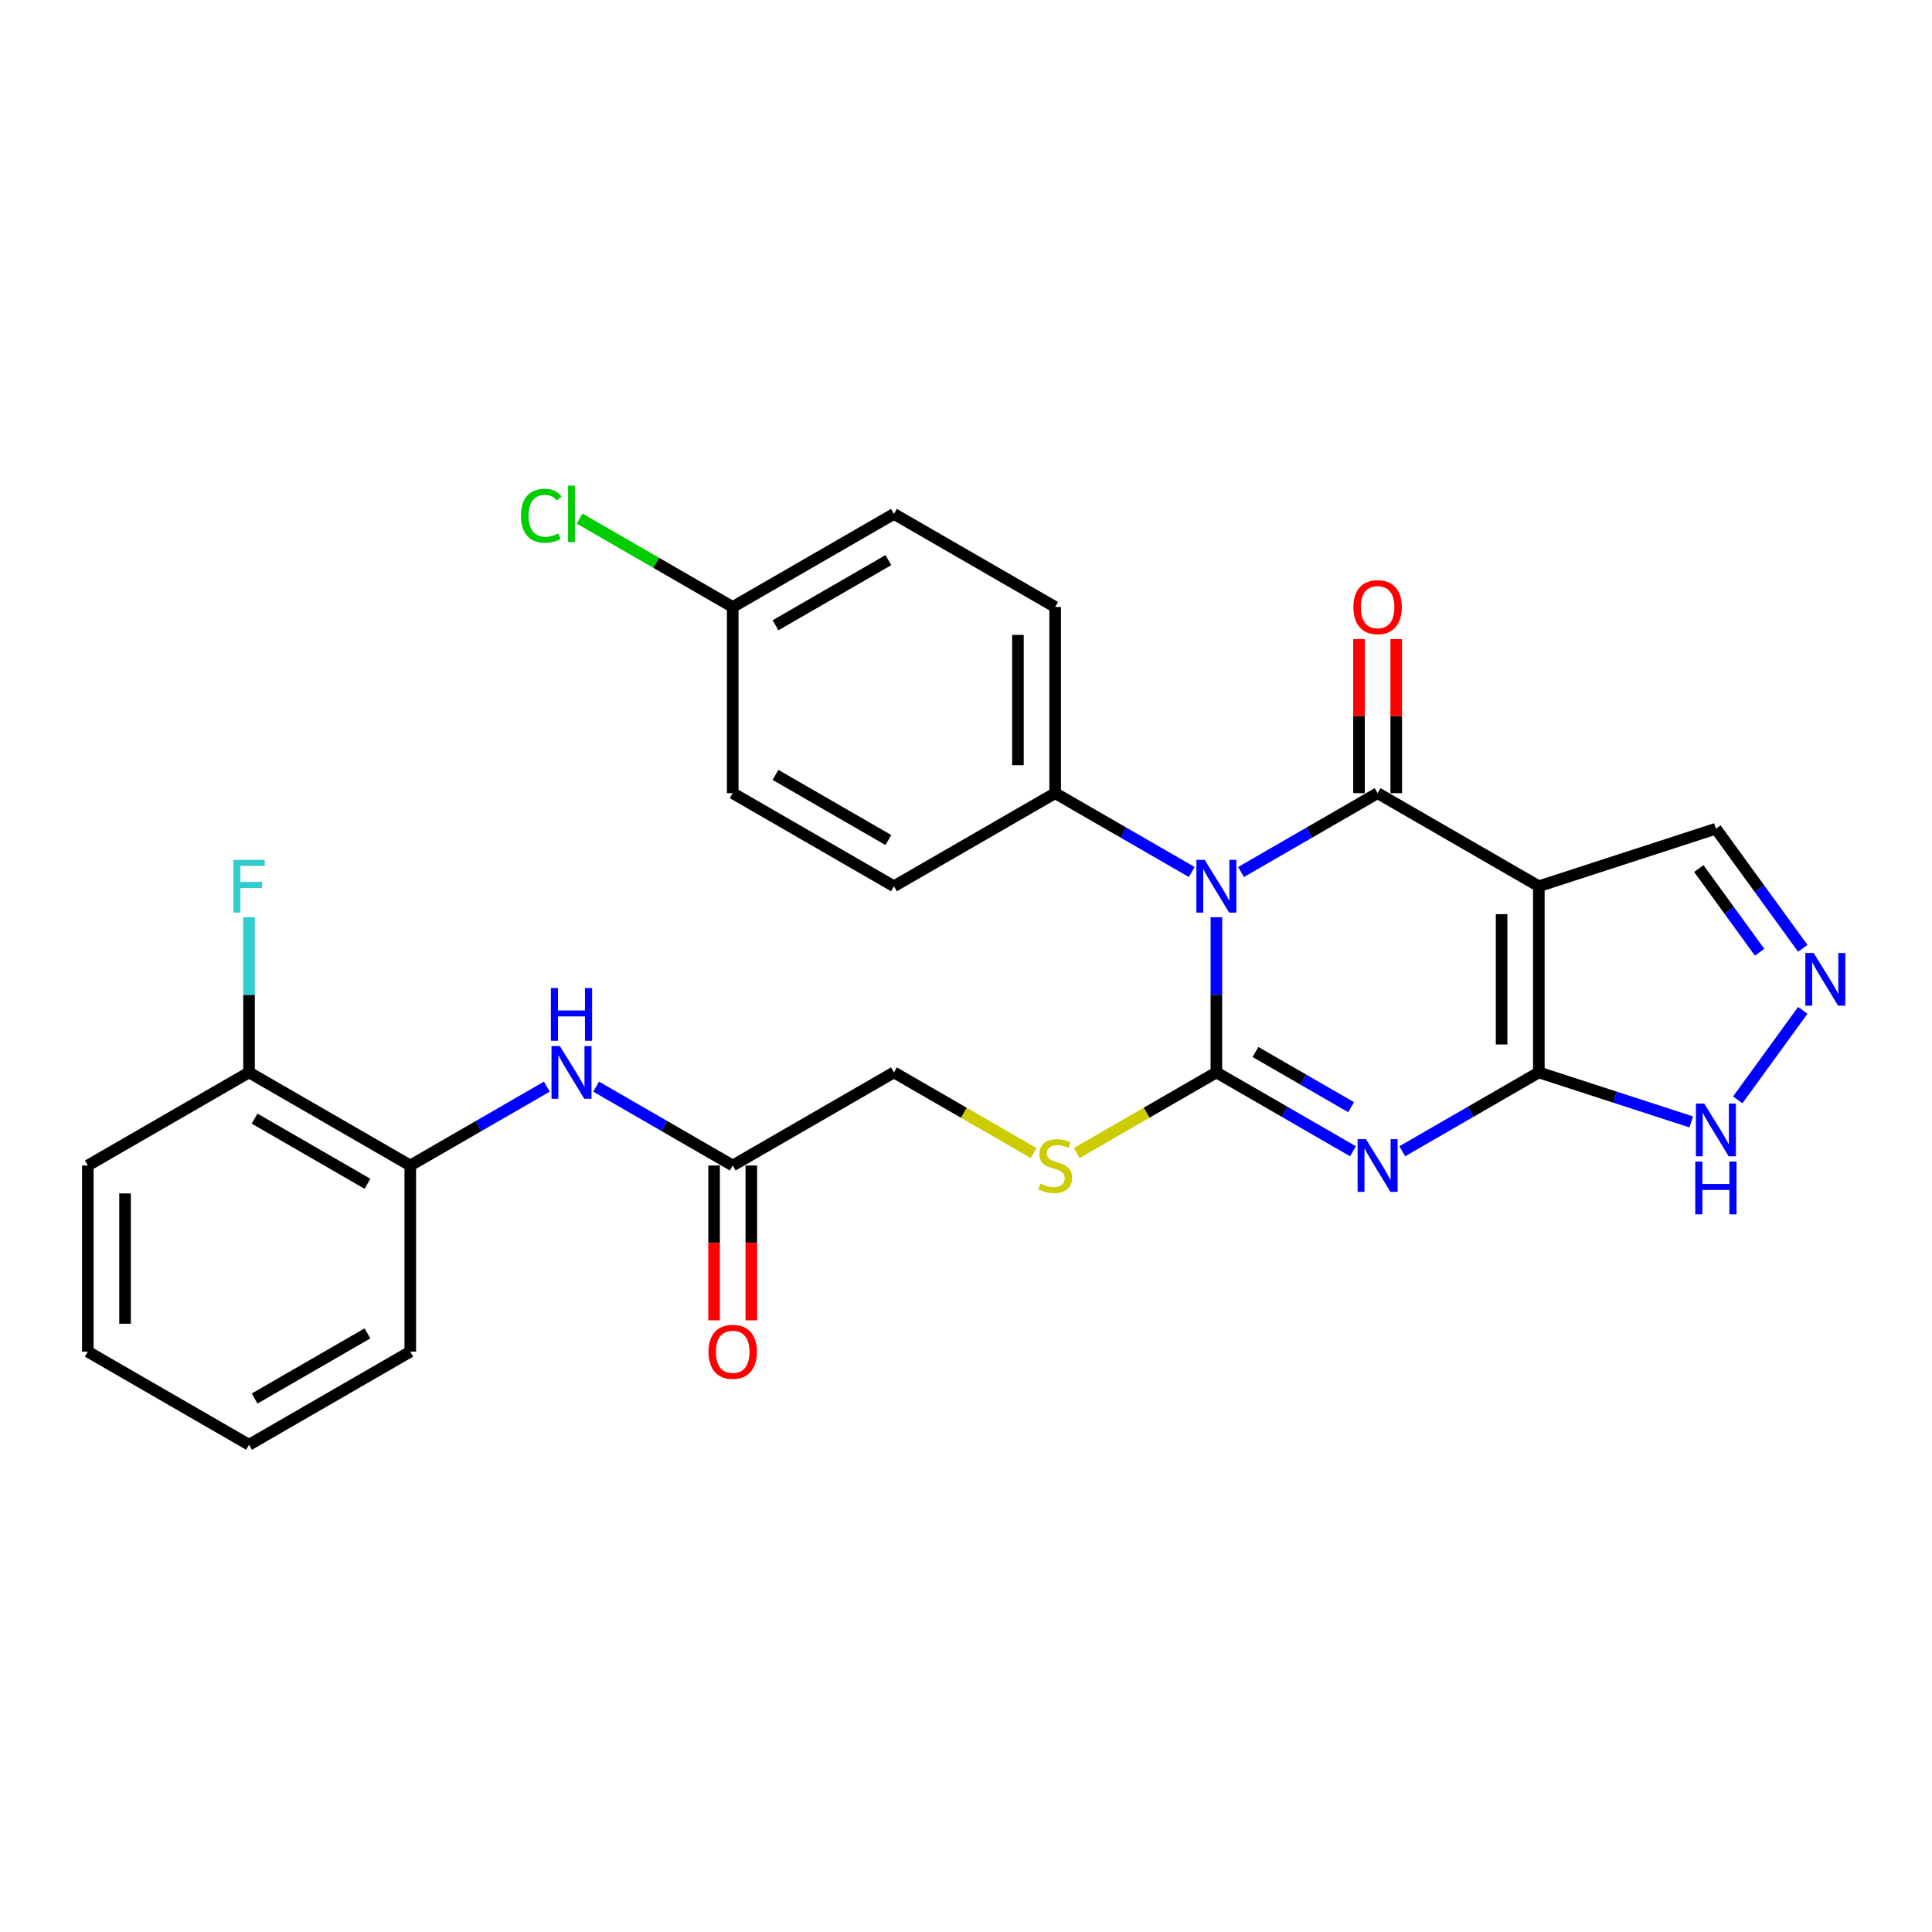 <?xml version='1.0' encoding='iso-8859-1'?>
<svg version='1.1' baseProfile='full'
              xmlns='http://www.w3.org/2000/svg'
                      xmlns:rdkit='http://www.rdkit.org/xml'
                      xmlns:xlink='http://www.w3.org/1999/xlink'
                  xml:space='preserve'
width='1000px' height='1000px' viewBox='0 0 1000 1000'>
<!-- END OF HEADER -->
<rect style='opacity:1.0;fill:#FFFFFF;stroke:none' width='1000' height='1000' x='0' y='0'> </rect>
<path class='bond-0' d='M 629.602,474.773 L 629.602,514.926' style='fill:none;fill-rule:evenodd;stroke:#0000FF;stroke-width:6px;stroke-linecap:butt;stroke-linejoin:miter;stroke-opacity:1' />
<path class='bond-0' d='M 629.602,514.926 L 629.602,555.079' style='fill:none;fill-rule:evenodd;stroke:#000000;stroke-width:6px;stroke-linecap:butt;stroke-linejoin:miter;stroke-opacity:1' />
<path class='bond-2' d='M 642.36,451.354 L 677.706,430.947' style='fill:none;fill-rule:evenodd;stroke:#0000FF;stroke-width:6px;stroke-linecap:butt;stroke-linejoin:miter;stroke-opacity:1' />
<path class='bond-2' d='M 677.706,430.947 L 713.052,410.54' style='fill:none;fill-rule:evenodd;stroke:#000000;stroke-width:6px;stroke-linecap:butt;stroke-linejoin:miter;stroke-opacity:1' />
<path class='bond-8' d='M 616.844,451.354 L 581.498,430.947' style='fill:none;fill-rule:evenodd;stroke:#0000FF;stroke-width:6px;stroke-linecap:butt;stroke-linejoin:miter;stroke-opacity:1' />
<path class='bond-8' d='M 581.498,430.947 L 546.152,410.54' style='fill:none;fill-rule:evenodd;stroke:#000000;stroke-width:6px;stroke-linecap:butt;stroke-linejoin:miter;stroke-opacity:1' />
<path class='bond-1' d='M 629.602,555.079 L 664.948,575.486' style='fill:none;fill-rule:evenodd;stroke:#000000;stroke-width:6px;stroke-linecap:butt;stroke-linejoin:miter;stroke-opacity:1' />
<path class='bond-1' d='M 664.948,575.486 L 700.294,595.893' style='fill:none;fill-rule:evenodd;stroke:#0000FF;stroke-width:6px;stroke-linecap:butt;stroke-linejoin:miter;stroke-opacity:1' />
<path class='bond-1' d='M 649.842,544.511 L 674.584,558.796' style='fill:none;fill-rule:evenodd;stroke:#000000;stroke-width:6px;stroke-linecap:butt;stroke-linejoin:miter;stroke-opacity:1' />
<path class='bond-1' d='M 674.584,558.796 L 699.326,573.081' style='fill:none;fill-rule:evenodd;stroke:#0000FF;stroke-width:6px;stroke-linecap:butt;stroke-linejoin:miter;stroke-opacity:1' />
<path class='bond-7' d='M 629.602,555.079 L 593.456,575.948' style='fill:none;fill-rule:evenodd;stroke:#000000;stroke-width:6px;stroke-linecap:butt;stroke-linejoin:miter;stroke-opacity:1' />
<path class='bond-7' d='M 593.456,575.948 L 557.311,596.816' style='fill:none;fill-rule:evenodd;stroke:#CCCC00;stroke-width:6px;stroke-linecap:butt;stroke-linejoin:miter;stroke-opacity:1' />
<path class='bond-29' d='M 725.81,595.893 L 761.155,575.486' style='fill:none;fill-rule:evenodd;stroke:#0000FF;stroke-width:6px;stroke-linecap:butt;stroke-linejoin:miter;stroke-opacity:1' />
<path class='bond-29' d='M 761.155,575.486 L 796.501,555.079' style='fill:none;fill-rule:evenodd;stroke:#000000;stroke-width:6px;stroke-linecap:butt;stroke-linejoin:miter;stroke-opacity:1' />
<path class='bond-3' d='M 713.052,410.54 L 796.501,458.72' style='fill:none;fill-rule:evenodd;stroke:#000000;stroke-width:6px;stroke-linecap:butt;stroke-linejoin:miter;stroke-opacity:1' />
<path class='bond-12' d='M 722.687,410.54 L 722.687,370.676' style='fill:none;fill-rule:evenodd;stroke:#000000;stroke-width:6px;stroke-linecap:butt;stroke-linejoin:miter;stroke-opacity:1' />
<path class='bond-12' d='M 722.687,370.676 L 722.687,330.812' style='fill:none;fill-rule:evenodd;stroke:#FF0000;stroke-width:6px;stroke-linecap:butt;stroke-linejoin:miter;stroke-opacity:1' />
<path class='bond-12' d='M 703.416,410.54 L 703.416,370.676' style='fill:none;fill-rule:evenodd;stroke:#000000;stroke-width:6px;stroke-linecap:butt;stroke-linejoin:miter;stroke-opacity:1' />
<path class='bond-12' d='M 703.416,370.676 L 703.416,330.812' style='fill:none;fill-rule:evenodd;stroke:#FF0000;stroke-width:6px;stroke-linecap:butt;stroke-linejoin:miter;stroke-opacity:1' />
<path class='bond-4' d='M 796.501,458.72 L 796.501,555.079' style='fill:none;fill-rule:evenodd;stroke:#000000;stroke-width:6px;stroke-linecap:butt;stroke-linejoin:miter;stroke-opacity:1' />
<path class='bond-4' d='M 777.229,473.173 L 777.229,540.625' style='fill:none;fill-rule:evenodd;stroke:#000000;stroke-width:6px;stroke-linecap:butt;stroke-linejoin:miter;stroke-opacity:1' />
<path class='bond-10' d='M 796.501,458.72 L 888.144,428.943' style='fill:none;fill-rule:evenodd;stroke:#000000;stroke-width:6px;stroke-linecap:butt;stroke-linejoin:miter;stroke-opacity:1' />
<path class='bond-6' d='M 796.501,555.079 L 835.944,567.895' style='fill:none;fill-rule:evenodd;stroke:#000000;stroke-width:6px;stroke-linecap:butt;stroke-linejoin:miter;stroke-opacity:1' />
<path class='bond-6' d='M 835.944,567.895 L 875.386,580.71' style='fill:none;fill-rule:evenodd;stroke:#0000FF;stroke-width:6px;stroke-linecap:butt;stroke-linejoin:miter;stroke-opacity:1' />
<path class='bond-5' d='M 933.119,490.846 L 910.632,459.894' style='fill:none;fill-rule:evenodd;stroke:#0000FF;stroke-width:6px;stroke-linecap:butt;stroke-linejoin:miter;stroke-opacity:1' />
<path class='bond-5' d='M 910.632,459.894 L 888.144,428.943' style='fill:none;fill-rule:evenodd;stroke:#000000;stroke-width:6px;stroke-linecap:butt;stroke-linejoin:miter;stroke-opacity:1' />
<path class='bond-5' d='M 910.782,492.888 L 895.041,471.222' style='fill:none;fill-rule:evenodd;stroke:#0000FF;stroke-width:6px;stroke-linecap:butt;stroke-linejoin:miter;stroke-opacity:1' />
<path class='bond-5' d='M 895.041,471.222 L 879.299,449.556' style='fill:none;fill-rule:evenodd;stroke:#000000;stroke-width:6px;stroke-linecap:butt;stroke-linejoin:miter;stroke-opacity:1' />
<path class='bond-30' d='M 933.119,522.953 L 899.447,569.298' style='fill:none;fill-rule:evenodd;stroke:#0000FF;stroke-width:6px;stroke-linecap:butt;stroke-linejoin:miter;stroke-opacity:1' />
<path class='bond-16' d='M 534.994,596.816 L 498.848,575.948' style='fill:none;fill-rule:evenodd;stroke:#CCCC00;stroke-width:6px;stroke-linecap:butt;stroke-linejoin:miter;stroke-opacity:1' />
<path class='bond-16' d='M 498.848,575.948 L 462.703,555.079' style='fill:none;fill-rule:evenodd;stroke:#000000;stroke-width:6px;stroke-linecap:butt;stroke-linejoin:miter;stroke-opacity:1' />
<path class='bond-17' d='M 546.152,410.54 L 546.152,314.181' style='fill:none;fill-rule:evenodd;stroke:#000000;stroke-width:6px;stroke-linecap:butt;stroke-linejoin:miter;stroke-opacity:1' />
<path class='bond-17' d='M 526.88,396.086 L 526.88,328.634' style='fill:none;fill-rule:evenodd;stroke:#000000;stroke-width:6px;stroke-linecap:butt;stroke-linejoin:miter;stroke-opacity:1' />
<path class='bond-18' d='M 546.152,410.54 L 462.703,458.72' style='fill:none;fill-rule:evenodd;stroke:#000000;stroke-width:6px;stroke-linecap:butt;stroke-linejoin:miter;stroke-opacity:1' />
<path class='bond-9' d='M 308.561,562.445 L 343.907,582.852' style='fill:none;fill-rule:evenodd;stroke:#0000FF;stroke-width:6px;stroke-linecap:butt;stroke-linejoin:miter;stroke-opacity:1' />
<path class='bond-9' d='M 343.907,582.852 L 379.253,603.259' style='fill:none;fill-rule:evenodd;stroke:#000000;stroke-width:6px;stroke-linecap:butt;stroke-linejoin:miter;stroke-opacity:1' />
<path class='bond-13' d='M 283.045,562.445 L 247.7,582.852' style='fill:none;fill-rule:evenodd;stroke:#0000FF;stroke-width:6px;stroke-linecap:butt;stroke-linejoin:miter;stroke-opacity:1' />
<path class='bond-13' d='M 247.7,582.852 L 212.354,603.259' style='fill:none;fill-rule:evenodd;stroke:#000000;stroke-width:6px;stroke-linecap:butt;stroke-linejoin:miter;stroke-opacity:1' />
<path class='bond-11' d='M 379.253,603.259 L 462.703,555.079' style='fill:none;fill-rule:evenodd;stroke:#000000;stroke-width:6px;stroke-linecap:butt;stroke-linejoin:miter;stroke-opacity:1' />
<path class='bond-15' d='M 369.617,603.259 L 369.617,643.334' style='fill:none;fill-rule:evenodd;stroke:#000000;stroke-width:6px;stroke-linecap:butt;stroke-linejoin:miter;stroke-opacity:1' />
<path class='bond-15' d='M 369.617,643.334 L 369.617,683.41' style='fill:none;fill-rule:evenodd;stroke:#FF0000;stroke-width:6px;stroke-linecap:butt;stroke-linejoin:miter;stroke-opacity:1' />
<path class='bond-15' d='M 388.889,603.259 L 388.889,643.334' style='fill:none;fill-rule:evenodd;stroke:#000000;stroke-width:6px;stroke-linecap:butt;stroke-linejoin:miter;stroke-opacity:1' />
<path class='bond-15' d='M 388.889,643.334 L 388.889,683.41' style='fill:none;fill-rule:evenodd;stroke:#FF0000;stroke-width:6px;stroke-linecap:butt;stroke-linejoin:miter;stroke-opacity:1' />
<path class='bond-14' d='M 212.354,603.259 L 128.904,555.079' style='fill:none;fill-rule:evenodd;stroke:#000000;stroke-width:6px;stroke-linecap:butt;stroke-linejoin:miter;stroke-opacity:1' />
<path class='bond-14' d='M 190.2,612.722 L 131.786,578.996' style='fill:none;fill-rule:evenodd;stroke:#000000;stroke-width:6px;stroke-linecap:butt;stroke-linejoin:miter;stroke-opacity:1' />
<path class='bond-24' d='M 212.354,603.259 L 212.354,699.618' style='fill:none;fill-rule:evenodd;stroke:#000000;stroke-width:6px;stroke-linecap:butt;stroke-linejoin:miter;stroke-opacity:1' />
<path class='bond-20' d='M 128.904,555.079 L 128.904,514.926' style='fill:none;fill-rule:evenodd;stroke:#000000;stroke-width:6px;stroke-linecap:butt;stroke-linejoin:miter;stroke-opacity:1' />
<path class='bond-20' d='M 128.904,514.926 L 128.904,474.773' style='fill:none;fill-rule:evenodd;stroke:#33CCCC;stroke-width:6px;stroke-linecap:butt;stroke-linejoin:miter;stroke-opacity:1' />
<path class='bond-25' d='M 128.904,555.079 L 45.455,603.259' style='fill:none;fill-rule:evenodd;stroke:#000000;stroke-width:6px;stroke-linecap:butt;stroke-linejoin:miter;stroke-opacity:1' />
<path class='bond-21' d='M 546.152,314.181 L 462.703,266.001' style='fill:none;fill-rule:evenodd;stroke:#000000;stroke-width:6px;stroke-linecap:butt;stroke-linejoin:miter;stroke-opacity:1' />
<path class='bond-22' d='M 462.703,458.72 L 379.253,410.54' style='fill:none;fill-rule:evenodd;stroke:#000000;stroke-width:6px;stroke-linecap:butt;stroke-linejoin:miter;stroke-opacity:1' />
<path class='bond-22' d='M 459.821,434.803 L 401.406,401.077' style='fill:none;fill-rule:evenodd;stroke:#000000;stroke-width:6px;stroke-linecap:butt;stroke-linejoin:miter;stroke-opacity:1' />
<path class='bond-19' d='M 379.253,314.181 L 379.253,410.54' style='fill:none;fill-rule:evenodd;stroke:#000000;stroke-width:6px;stroke-linecap:butt;stroke-linejoin:miter;stroke-opacity:1' />
<path class='bond-23' d='M 379.253,314.181 L 339.619,291.298' style='fill:none;fill-rule:evenodd;stroke:#000000;stroke-width:6px;stroke-linecap:butt;stroke-linejoin:miter;stroke-opacity:1' />
<path class='bond-23' d='M 339.619,291.298 L 299.985,268.415' style='fill:none;fill-rule:evenodd;stroke:#00CC00;stroke-width:6px;stroke-linecap:butt;stroke-linejoin:miter;stroke-opacity:1' />
<path class='bond-28' d='M 379.253,314.181 L 462.703,266.001' style='fill:none;fill-rule:evenodd;stroke:#000000;stroke-width:6px;stroke-linecap:butt;stroke-linejoin:miter;stroke-opacity:1' />
<path class='bond-28' d='M 401.406,323.644 L 459.821,289.918' style='fill:none;fill-rule:evenodd;stroke:#000000;stroke-width:6px;stroke-linecap:butt;stroke-linejoin:miter;stroke-opacity:1' />
<path class='bond-26' d='M 212.354,699.618 L 128.904,747.798' style='fill:none;fill-rule:evenodd;stroke:#000000;stroke-width:6px;stroke-linecap:butt;stroke-linejoin:miter;stroke-opacity:1' />
<path class='bond-26' d='M 190.2,690.155 L 131.786,723.881' style='fill:none;fill-rule:evenodd;stroke:#000000;stroke-width:6px;stroke-linecap:butt;stroke-linejoin:miter;stroke-opacity:1' />
<path class='bond-31' d='M 45.455,603.259 L 45.455,699.618' style='fill:none;fill-rule:evenodd;stroke:#000000;stroke-width:6px;stroke-linecap:butt;stroke-linejoin:miter;stroke-opacity:1' />
<path class='bond-31' d='M 64.726,617.712 L 64.726,685.164' style='fill:none;fill-rule:evenodd;stroke:#000000;stroke-width:6px;stroke-linecap:butt;stroke-linejoin:miter;stroke-opacity:1' />
<path class='bond-27' d='M 128.904,747.798 L 45.455,699.618' style='fill:none;fill-rule:evenodd;stroke:#000000;stroke-width:6px;stroke-linecap:butt;stroke-linejoin:miter;stroke-opacity:1' />
<path  class='atom-0' d='M 623.57 445.075
L 632.512 459.529
Q 633.398 460.955, 634.825 463.538
Q 636.251 466.12, 636.328 466.274
L 636.328 445.075
L 639.951 445.075
L 639.951 472.364
L 636.212 472.364
L 626.615 456.561
Q 625.497 454.711, 624.302 452.591
Q 623.146 450.471, 622.799 449.816
L 622.799 472.364
L 619.253 472.364
L 619.253 445.075
L 623.57 445.075
' fill='#0000FF'/>
<path  class='atom-2' d='M 707.019 589.614
L 715.962 604.068
Q 716.848 605.494, 718.274 608.077
Q 719.7 610.659, 719.777 610.813
L 719.777 589.614
L 723.401 589.614
L 723.401 616.903
L 719.662 616.903
L 710.064 601.1
Q 708.947 599.25, 707.752 597.13
Q 706.595 595.01, 706.249 594.355
L 706.249 616.903
L 702.703 616.903
L 702.703 589.614
L 707.019 589.614
' fill='#0000FF'/>
<path  class='atom-6' d='M 938.751 493.255
L 947.693 507.709
Q 948.579 509.135, 950.006 511.717
Q 951.432 514.3, 951.509 514.454
L 951.509 493.255
L 955.132 493.255
L 955.132 520.544
L 951.393 520.544
L 941.796 504.741
Q 940.678 502.891, 939.483 500.771
Q 938.327 498.651, 937.98 497.996
L 937.98 520.544
L 934.434 520.544
L 934.434 493.255
L 938.751 493.255
' fill='#0000FF'/>
<path  class='atom-7' d='M 882.112 571.211
L 891.054 585.665
Q 891.941 587.091, 893.367 589.674
Q 894.793 592.256, 894.87 592.41
L 894.87 571.211
L 898.493 571.211
L 898.493 598.5
L 894.755 598.5
L 885.157 582.697
Q 884.039 580.847, 882.845 578.727
Q 881.688 576.607, 881.341 575.952
L 881.341 598.5
L 877.795 598.5
L 877.795 571.211
L 882.112 571.211
' fill='#0000FF'/>
<path  class='atom-7' d='M 877.468 601.229
L 881.168 601.229
L 881.168 612.831
L 895.121 612.831
L 895.121 601.229
L 898.821 601.229
L 898.821 628.518
L 895.121 628.518
L 895.121 615.914
L 881.168 615.914
L 881.168 628.518
L 877.468 628.518
L 877.468 601.229
' fill='#0000FF'/>
<path  class='atom-8' d='M 538.444 612.625
Q 538.752 612.74, 540.024 613.28
Q 541.296 613.82, 542.683 614.166
Q 544.109 614.475, 545.497 614.475
Q 548.079 614.475, 549.583 613.241
Q 551.086 611.969, 551.086 609.772
Q 551.086 608.269, 550.315 607.344
Q 549.583 606.419, 548.426 605.918
Q 547.27 605.417, 545.343 604.839
Q 542.915 604.107, 541.45 603.413
Q 540.024 602.719, 538.983 601.254
Q 537.981 599.79, 537.981 597.323
Q 537.981 593.892, 540.294 591.773
Q 542.645 589.653, 547.27 589.653
Q 550.431 589.653, 554.015 591.156
L 553.129 594.124
Q 549.852 592.775, 547.386 592.775
Q 544.726 592.775, 543.262 593.892
Q 541.797 594.972, 541.835 596.86
Q 541.835 598.325, 542.568 599.211
Q 543.339 600.098, 544.418 600.599
Q 545.536 601.1, 547.386 601.678
Q 549.852 602.449, 551.317 603.22
Q 552.782 603.991, 553.823 605.571
Q 554.902 607.113, 554.902 609.772
Q 554.902 613.55, 552.358 615.593
Q 549.852 617.597, 545.651 617.597
Q 543.223 617.597, 541.373 617.057
Q 539.561 616.556, 537.403 615.67
L 538.444 612.625
' fill='#CCCC00'/>
<path  class='atom-10' d='M 289.771 541.434
L 298.713 555.888
Q 299.6 557.314, 301.026 559.897
Q 302.452 562.479, 302.529 562.633
L 302.529 541.434
L 306.152 541.434
L 306.152 568.723
L 302.414 568.723
L 292.816 552.92
Q 291.699 551.07, 290.504 548.95
Q 289.347 546.831, 289 546.175
L 289 568.723
L 285.454 568.723
L 285.454 541.434
L 289.771 541.434
' fill='#0000FF'/>
<path  class='atom-10' d='M 285.127 511.417
L 288.827 511.417
L 288.827 523.018
L 302.78 523.018
L 302.78 511.417
L 306.48 511.417
L 306.48 538.705
L 302.78 538.705
L 302.78 526.102
L 288.827 526.102
L 288.827 538.705
L 285.127 538.705
L 285.127 511.417
' fill='#0000FF'/>
<path  class='atom-13' d='M 700.525 314.258
Q 700.525 307.705, 703.763 304.044
Q 707 300.382, 713.052 300.382
Q 719.103 300.382, 722.341 304.044
Q 725.578 307.705, 725.578 314.258
Q 725.578 320.887, 722.302 324.664
Q 719.026 328.403, 713.052 328.403
Q 707.039 328.403, 703.763 324.664
Q 700.525 320.926, 700.525 314.258
M 713.052 325.32
Q 717.214 325.32, 719.45 322.545
Q 721.724 319.731, 721.724 314.258
Q 721.724 308.9, 719.45 306.202
Q 717.214 303.465, 713.052 303.465
Q 708.889 303.465, 706.615 306.163
Q 704.379 308.862, 704.379 314.258
Q 704.379 319.769, 706.615 322.545
Q 708.889 325.32, 713.052 325.32
' fill='#FF0000'/>
<path  class='atom-16' d='M 366.726 699.695
Q 366.726 693.143, 369.964 689.481
Q 373.202 685.819, 379.253 685.819
Q 385.304 685.819, 388.542 689.481
Q 391.78 693.143, 391.78 699.695
Q 391.78 706.324, 388.504 710.102
Q 385.227 713.841, 379.253 713.841
Q 373.24 713.841, 369.964 710.102
Q 366.726 706.363, 366.726 699.695
M 379.253 710.757
Q 383.416 710.757, 385.651 707.982
Q 387.925 705.168, 387.925 699.695
Q 387.925 694.337, 385.651 691.639
Q 383.416 688.903, 379.253 688.903
Q 375.09 688.903, 372.816 691.601
Q 370.581 694.299, 370.581 699.695
Q 370.581 705.207, 372.816 707.982
Q 375.09 710.757, 379.253 710.757
' fill='#FF0000'/>
<path  class='atom-21' d='M 120.791 445.075
L 137.018 445.075
L 137.018 448.197
L 124.452 448.197
L 124.452 456.484
L 135.63 456.484
L 135.63 459.645
L 124.452 459.645
L 124.452 472.364
L 120.791 472.364
L 120.791 445.075
' fill='#33CCCC'/>
<path  class='atom-24' d='M 269.671 266.945
Q 269.671 260.162, 272.831 256.615
Q 276.03 253.031, 282.082 253.031
Q 287.709 253.031, 290.716 257.001
L 288.172 259.082
Q 285.975 256.192, 282.082 256.192
Q 277.958 256.192, 275.761 258.967
Q 273.602 261.703, 273.602 266.945
Q 273.602 272.341, 275.838 275.116
Q 278.112 277.892, 282.506 277.892
Q 285.512 277.892, 289.02 276.08
L 290.099 278.971
Q 288.673 279.896, 286.514 280.436
Q 284.356 280.975, 281.966 280.975
Q 276.03 280.975, 272.831 277.352
Q 269.671 273.729, 269.671 266.945
' fill='#00CC00'/>
<path  class='atom-24' d='M 294.03 251.374
L 297.576 251.374
L 297.576 280.628
L 294.03 280.628
L 294.03 251.374
' fill='#00CC00'/>
</svg>
